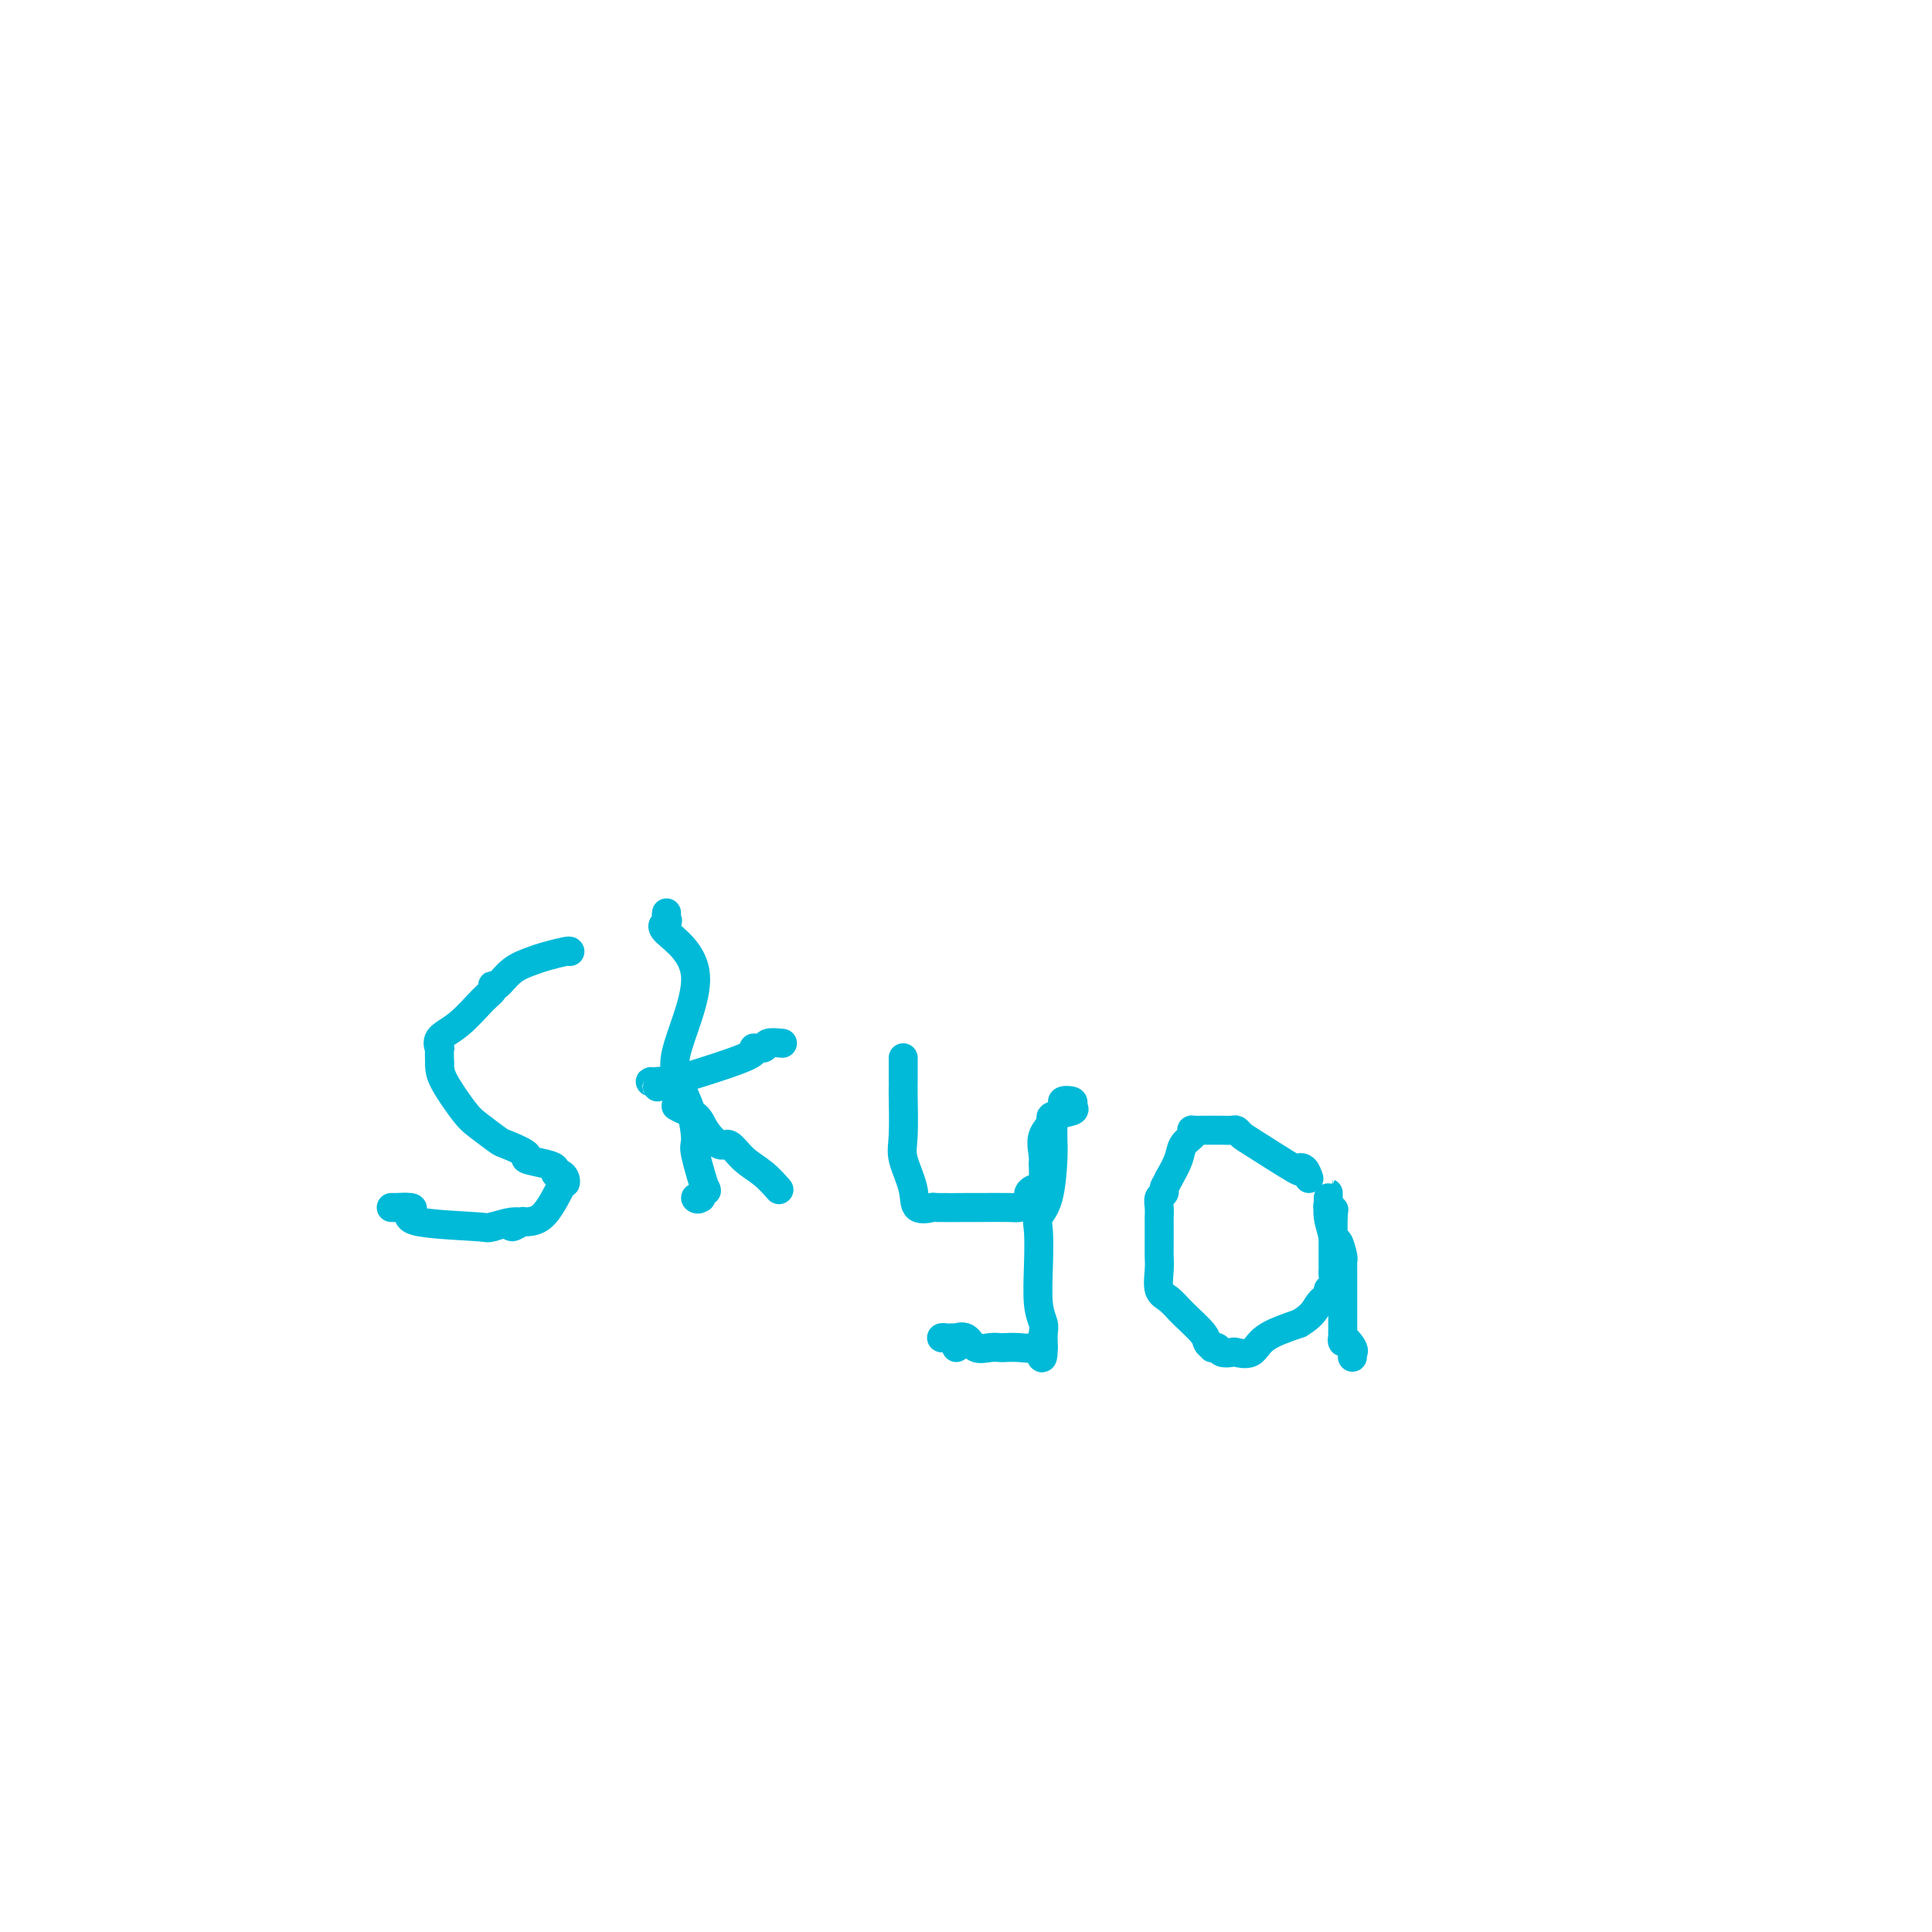 <svg viewBox='0 0 400 400' version='1.1' xmlns='http://www.w3.org/2000/svg' xmlns:xlink='http://www.w3.org/1999/xlink'><g fill='none' stroke='#00BAD8' stroke-width='6' stroke-linecap='round' stroke-linejoin='round'><path d='M118,197c-0.034,-0.093 -0.068,-0.185 -1,0c-0.932,0.185 -2.761,0.648 -4,1c-1.239,0.352 -1.886,0.595 -3,1c-1.114,0.405 -2.694,0.973 -4,2c-1.306,1.027 -2.337,2.512 -3,3c-0.663,0.488 -0.960,-0.022 -1,0c-0.040,0.022 0.175,0.574 0,1c-0.175,0.426 -0.740,0.725 -2,2c-1.260,1.275 -3.213,3.527 -5,5c-1.787,1.473 -3.407,2.168 -4,3c-0.593,0.832 -0.160,1.801 0,2c0.160,0.199 0.046,-0.372 0,0c-0.046,0.372 -0.023,1.686 0,3'/><path d='M91,220c0.016,1.352 0.056,2.231 1,4c0.944,1.769 2.791,4.428 4,6c1.209,1.572 1.781,2.056 3,3c1.219,0.944 3.086,2.347 4,3c0.914,0.653 0.876,0.556 2,1c1.124,0.444 3.411,1.429 4,2c0.589,0.571 -0.519,0.727 0,1c0.519,0.273 2.665,0.664 4,1c1.335,0.336 1.861,0.616 2,1c0.139,0.384 -0.107,0.871 0,1c0.107,0.129 0.568,-0.101 1,0c0.432,0.101 0.834,0.534 1,1c0.166,0.466 0.095,0.967 0,1c-0.095,0.033 -0.214,-0.401 -1,1c-0.786,1.401 -2.237,4.638 -4,6c-1.763,1.362 -3.836,0.847 -5,1c-1.164,0.153 -1.420,0.972 -1,1c0.420,0.028 1.515,-0.735 2,-1c0.485,-0.265 0.361,-0.033 0,0c-0.361,0.033 -0.960,-0.133 -2,0c-1.040,0.133 -2.520,0.567 -4,1'/><path d='M102,254c-1.534,0.342 -0.370,0.197 -3,0c-2.630,-0.197 -9.055,-0.445 -12,-1c-2.945,-0.555 -2.411,-1.417 -2,-2c0.411,-0.583 0.700,-0.888 0,-1c-0.700,-0.112 -2.387,-0.030 -3,0c-0.613,0.030 -0.150,0.008 0,0c0.150,-0.008 -0.011,-0.002 0,0c0.011,0.002 0.195,0.001 0,0c-0.195,-0.001 -0.770,-0.000 -1,0c-0.230,0.000 -0.115,0.000 0,0'/><path d='M138,189c-0.058,0.328 -0.116,0.657 0,1c0.116,0.343 0.407,0.702 0,1c-0.407,0.298 -1.512,0.535 0,2c1.512,1.465 5.641,4.157 6,9c0.359,4.843 -3.052,11.837 -4,16c-0.948,4.163 0.567,5.494 1,6c0.433,0.506 -0.216,0.187 0,1c0.216,0.813 1.298,2.758 2,5c0.702,2.242 1.023,4.780 1,6c-0.023,1.220 -0.389,1.122 0,3c0.389,1.878 1.534,5.733 2,7c0.466,1.267 0.255,-0.053 0,0c-0.255,0.053 -0.553,1.478 -1,2c-0.447,0.522 -1.043,0.141 -1,0c0.043,-0.141 0.727,-0.040 1,0c0.273,0.040 0.137,0.020 0,0'/><path d='M162,216c-1.230,-0.119 -2.460,-0.239 -3,0c-0.540,0.239 -0.389,0.836 -1,1c-0.611,0.164 -1.985,-0.103 -2,0c-0.015,0.103 1.328,0.578 -2,2c-3.328,1.422 -11.327,3.791 -15,5c-3.673,1.209 -3.019,1.257 -3,1c0.019,-0.257 -0.597,-0.820 -1,-1c-0.403,-0.180 -0.593,0.024 0,0c0.593,-0.024 1.967,-0.276 3,0c1.033,0.276 1.724,1.079 2,2c0.276,0.921 0.138,1.961 0,3'/><path d='M140,229c1.446,0.941 3.061,1.295 4,2c0.939,0.705 1.202,1.763 2,3c0.798,1.237 2.130,2.654 3,3c0.870,0.346 1.277,-0.380 2,0c0.723,0.380 1.761,1.865 3,3c1.239,1.135 2.680,1.921 4,3c1.320,1.079 2.520,2.451 3,3c0.480,0.549 0.240,0.274 0,0'/><path d='M187,219c-0.000,0.393 -0.000,0.785 0,1c0.000,0.215 0.001,0.252 0,1c-0.001,0.748 -0.002,2.207 0,3c0.002,0.793 0.008,0.921 0,1c-0.008,0.079 -0.030,0.109 0,2c0.030,1.891 0.111,5.641 0,8c-0.111,2.359 -0.414,3.326 0,5c0.414,1.674 1.543,4.056 2,6c0.457,1.944 0.240,3.449 1,4c0.760,0.551 2.498,0.147 3,0c0.502,-0.147 -0.232,-0.039 1,0c1.232,0.039 4.429,0.008 6,0c1.571,-0.008 1.515,0.006 3,0c1.485,-0.006 4.509,-0.031 6,0c1.491,0.031 1.447,0.117 2,0c0.553,-0.117 1.703,-0.437 2,-1c0.297,-0.563 -0.261,-1.367 0,-2c0.261,-0.633 1.339,-1.093 2,-1c0.661,0.093 0.903,0.741 1,0c0.097,-0.741 0.048,-2.870 0,-5'/><path d='M216,241c0.212,-2.325 -0.757,-4.137 0,-6c0.757,-1.863 3.240,-3.778 4,-5c0.760,-1.222 -0.204,-1.750 0,-2c0.204,-0.250 1.575,-0.222 2,0c0.425,0.222 -0.096,0.637 0,1c0.096,0.363 0.810,0.674 0,1c-0.810,0.326 -3.145,0.667 -4,1c-0.855,0.333 -0.228,0.657 0,1c0.228,0.343 0.059,0.703 0,1c-0.059,0.297 -0.009,0.530 0,1c0.009,0.470 -0.022,1.176 0,2c0.022,0.824 0.097,1.767 0,4c-0.097,2.233 -0.367,5.756 -1,8c-0.633,2.244 -1.630,3.210 -2,4c-0.370,0.790 -0.113,1.405 0,3c0.113,1.595 0.083,4.171 0,7c-0.083,2.829 -0.218,5.910 0,8c0.218,2.090 0.790,3.189 1,4c0.210,0.811 0.056,1.334 0,2c-0.056,0.666 -0.016,1.476 0,2c0.016,0.524 0.008,0.762 0,1'/><path d='M216,279c-0.048,4.177 -0.667,1.119 -1,0c-0.333,-1.119 -0.381,-0.300 -1,0c-0.619,0.300 -1.808,0.083 -3,0c-1.192,-0.083 -2.388,-0.030 -3,0c-0.612,0.030 -0.641,0.036 -1,0c-0.359,-0.036 -1.048,-0.115 -2,0c-0.952,0.115 -2.166,0.423 -3,0c-0.834,-0.423 -1.289,-1.577 -2,-2c-0.711,-0.423 -1.677,-0.114 -2,0c-0.323,0.114 -0.002,0.033 0,0c0.002,-0.033 -0.315,-0.019 -1,0c-0.685,0.019 -1.739,0.044 -2,0c-0.261,-0.044 0.270,-0.156 1,0c0.730,0.156 1.658,0.580 2,1c0.342,0.420 0.098,0.834 0,1c-0.098,0.166 -0.049,0.083 0,0'/><path d='M271,244c-0.281,-0.808 -0.561,-1.617 -1,-2c-0.439,-0.383 -1.035,-0.341 -1,0c0.035,0.341 0.701,0.981 -1,0c-1.701,-0.981 -5.770,-3.583 -8,-5c-2.230,-1.417 -2.623,-1.648 -3,-2c-0.377,-0.352 -0.740,-0.826 -1,-1c-0.260,-0.174 -0.418,-0.047 -1,0c-0.582,0.047 -1.589,0.013 -2,0c-0.411,-0.013 -0.226,-0.004 -1,0c-0.774,0.004 -2.507,0.003 -3,0c-0.493,-0.003 0.253,-0.010 0,0c-0.253,0.010 -1.506,0.035 -2,0c-0.494,-0.035 -0.229,-0.131 0,0c0.229,0.131 0.422,0.489 0,1c-0.422,0.511 -1.460,1.176 -2,2c-0.540,0.824 -0.583,1.807 -1,3c-0.417,1.193 -1.209,2.597 -2,4'/><path d='M242,244c-0.707,1.485 -0.974,1.696 -1,2c-0.026,0.304 0.189,0.699 0,1c-0.189,0.301 -0.783,0.506 -1,1c-0.217,0.494 -0.058,1.276 0,2c0.058,0.724 0.016,1.389 0,2c-0.016,0.611 -0.006,1.168 0,2c0.006,0.832 0.007,1.937 0,3c-0.007,1.063 -0.023,2.082 0,3c0.023,0.918 0.083,1.734 0,3c-0.083,1.266 -0.311,2.983 0,4c0.311,1.017 1.159,1.334 2,2c0.841,0.666 1.674,1.681 3,3c1.326,1.319 3.143,2.941 4,4c0.857,1.059 0.753,1.555 1,2c0.247,0.445 0.844,0.837 1,1c0.156,0.163 -0.129,0.096 0,0c0.129,-0.096 0.671,-0.219 1,0c0.329,0.219 0.444,0.782 1,1c0.556,0.218 1.552,0.092 2,0c0.448,-0.092 0.347,-0.148 1,0c0.653,0.148 2.060,0.501 3,0c0.940,-0.501 1.411,-1.858 3,-3c1.589,-1.142 4.294,-2.071 7,-3'/><path d='M269,274c2.946,-1.727 3.311,-3.044 4,-4c0.689,-0.956 1.701,-1.552 2,-2c0.299,-0.448 -0.116,-0.749 0,-1c0.116,-0.251 0.763,-0.451 1,-1c0.237,-0.549 0.063,-1.447 0,-2c-0.063,-0.553 -0.017,-0.760 0,-1c0.017,-0.240 0.005,-0.513 0,-1c-0.005,-0.487 -0.001,-1.187 0,-2c0.001,-0.813 0.000,-1.738 0,-2c-0.000,-0.262 -0.000,0.138 0,0c0.000,-0.138 0.000,-0.816 0,-1c-0.000,-0.184 -0.000,0.126 0,0c0.000,-0.126 0.000,-0.688 0,-1c-0.000,-0.312 -0.000,-0.375 0,-1c0.000,-0.625 0.000,-1.813 0,-3'/><path d='M276,252c0.214,-2.643 0.250,-1.250 0,-1c-0.250,0.250 -0.786,-0.643 -1,-1c-0.214,-0.357 -0.107,-0.179 0,0'/><path d='M275,250c-0.155,-0.495 -0.042,-0.732 0,-1c0.042,-0.268 0.011,-0.567 0,-1c-0.011,-0.433 -0.004,-1.001 0,-1c0.004,0.001 0.004,0.572 0,1c-0.004,0.428 -0.011,0.713 0,1c0.011,0.287 0.042,0.577 0,1c-0.042,0.423 -0.155,0.978 0,2c0.155,1.022 0.577,2.511 1,4'/><path d='M276,256c0.321,1.450 0.622,0.575 1,1c0.378,0.425 0.833,2.150 1,3c0.167,0.850 0.045,0.825 0,1c-0.045,0.175 -0.012,0.551 0,1c0.012,0.449 0.003,0.970 0,2c-0.003,1.030 -0.001,2.567 0,3c0.001,0.433 0.000,-0.239 0,0c-0.000,0.239 -0.000,1.390 0,2c0.000,0.610 0.000,0.678 0,1c-0.000,0.322 -0.000,0.899 0,1c0.000,0.101 0.000,-0.274 0,0c-0.000,0.274 -0.000,1.197 0,2c0.000,0.803 0.000,1.485 0,2c-0.000,0.515 -0.000,0.861 0,1c0.000,0.139 0.000,0.069 0,0'/><path d='M278,276c0.188,3.217 -0.342,1.258 0,1c0.342,-0.258 1.556,1.185 2,2c0.444,0.815 0.119,1.002 0,1c-0.119,-0.002 -0.032,-0.193 0,0c0.032,0.193 0.009,0.769 0,1c-0.009,0.231 -0.005,0.115 0,0'/></g>
</svg>